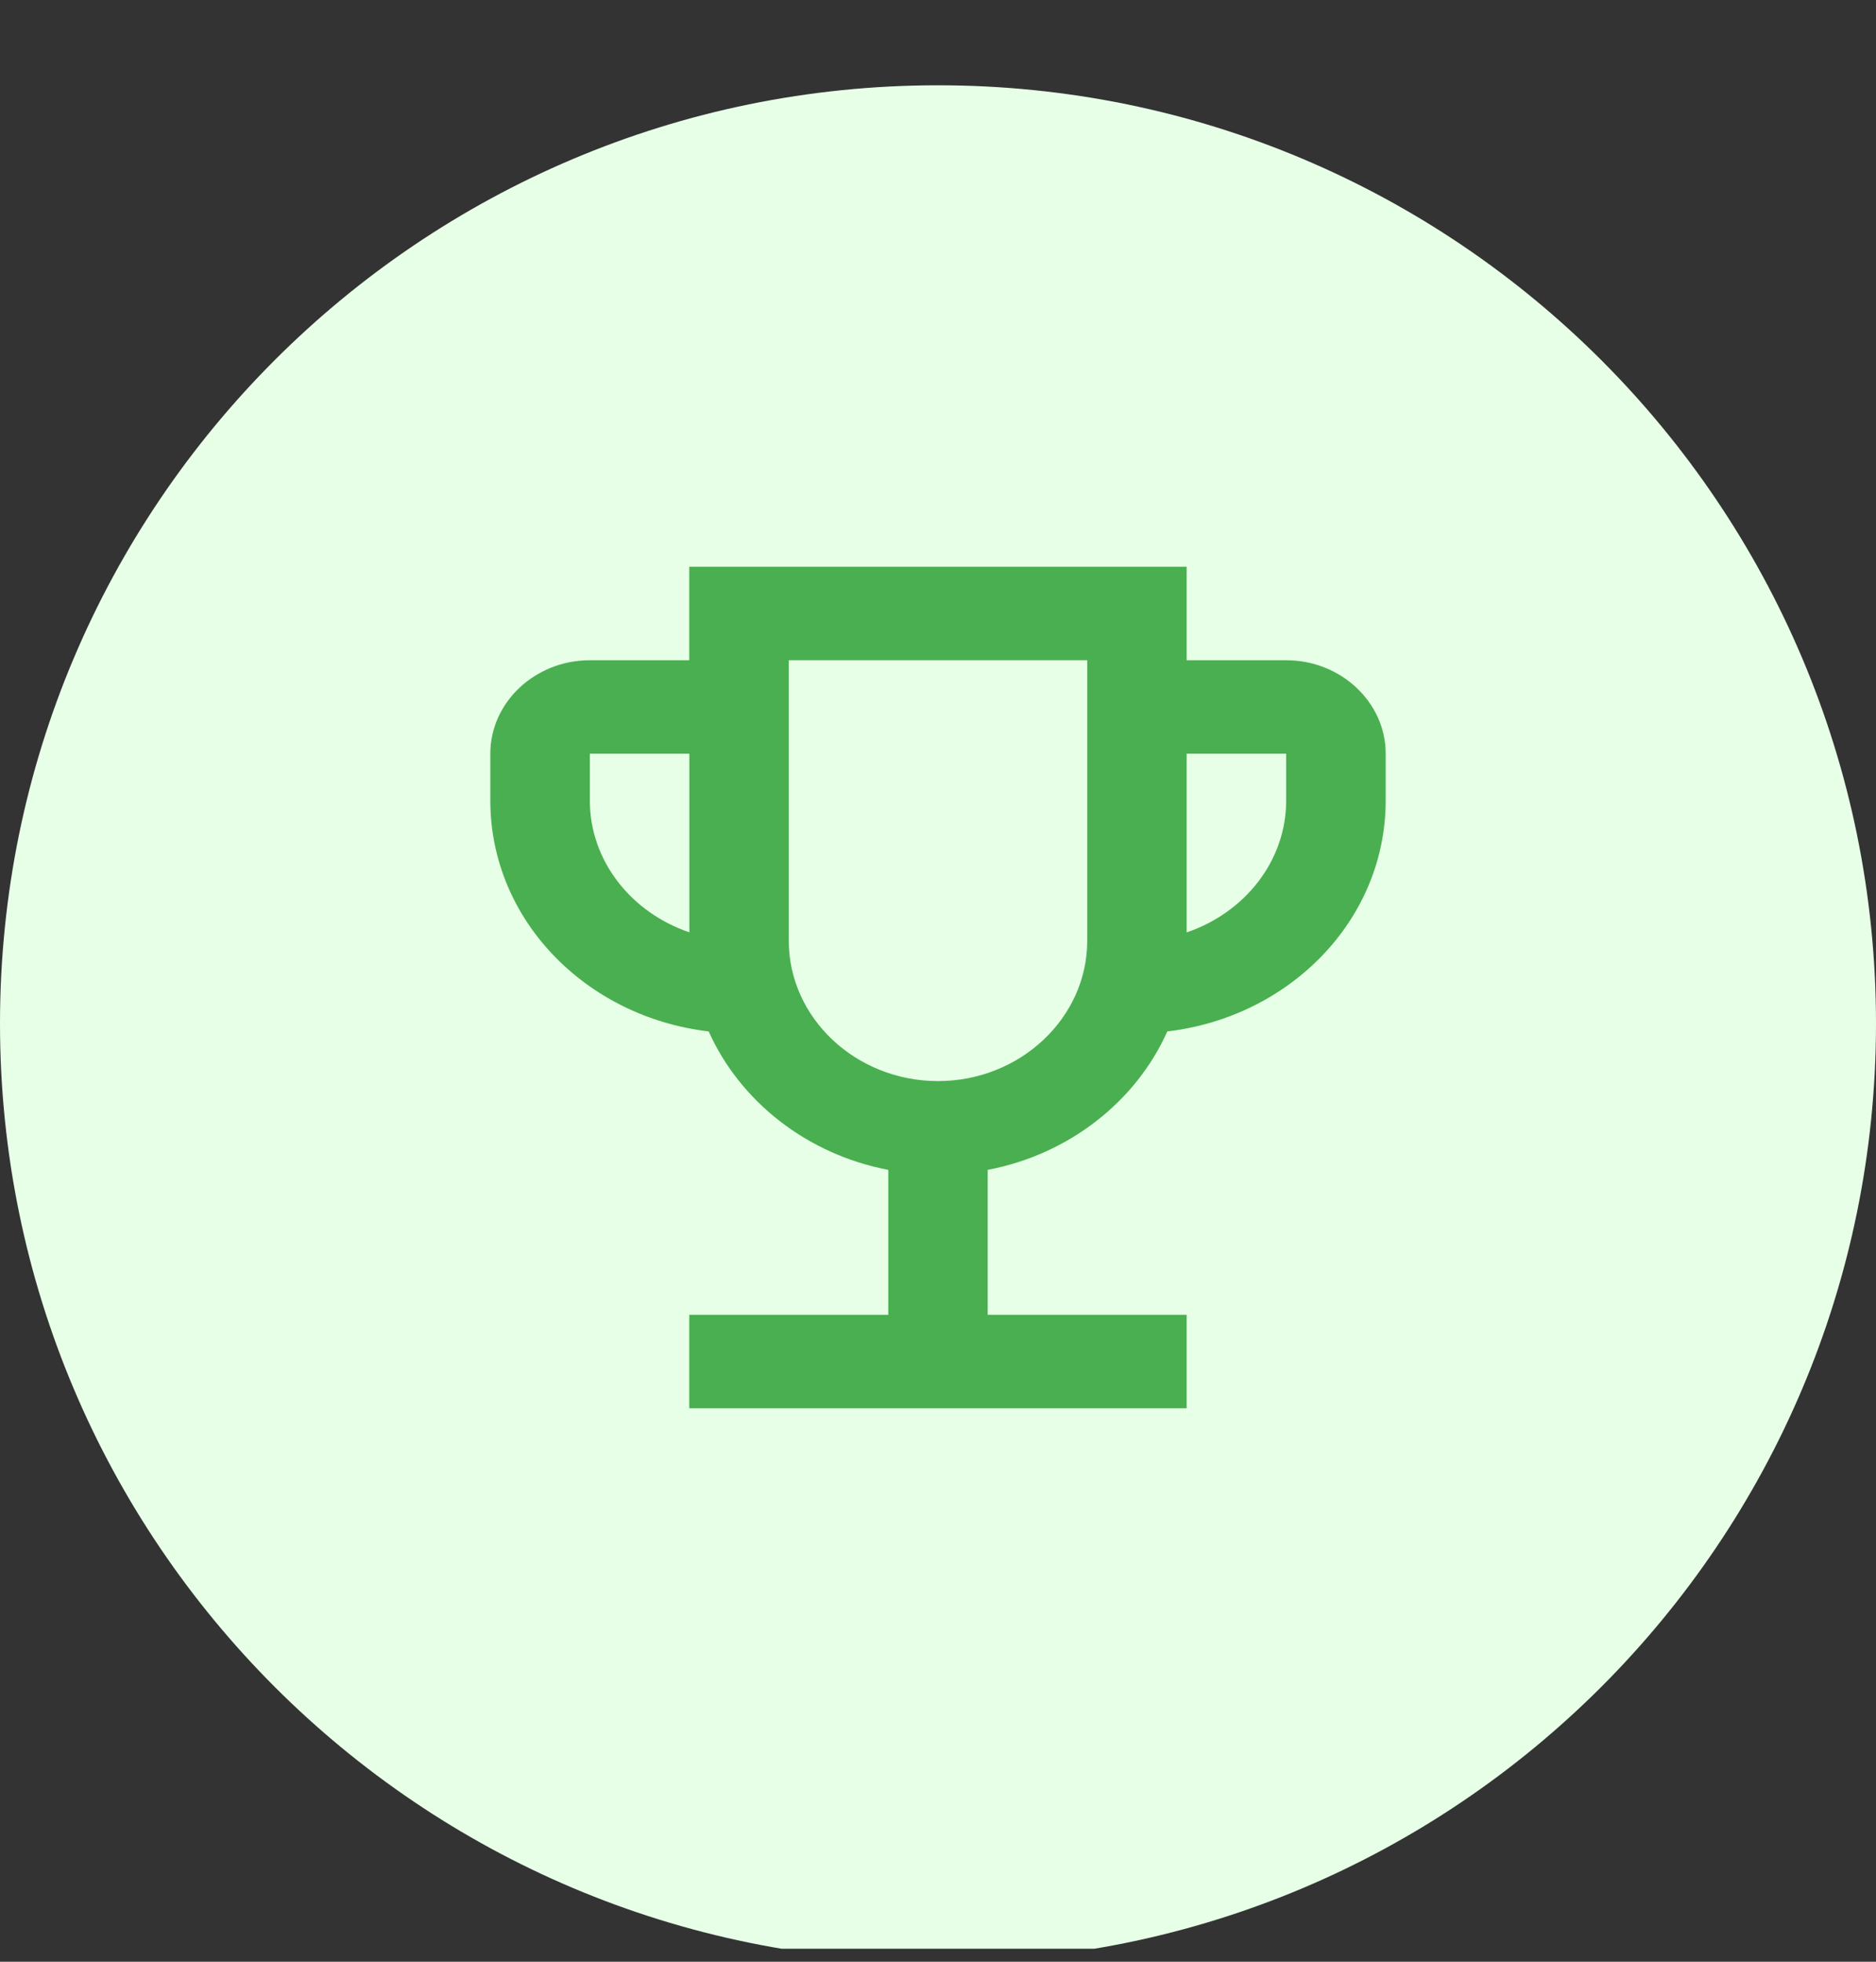 <svg xmlns="http://www.w3.org/2000/svg" width="22" height="23" fill="none" xmlns:v="https://vecta.io/nano"><rect width="100%" height="100%" fill="#333333" stroke="none"/><g clip-path="url(#A)"><path d="M11 23c6.075 0 11-4.925 11-11S17.075 1 11 1 0 5.925 0 12s4.925 11 11 11z" fill="#e7ffe7"/><g clip-path="url(#B)"><path d="M15.083 7.741h-1.167V6.645H8.083v1.096H6.917c-.642 0-1.167.493-1.167 1.096v.548c0 1.398 1.12 2.538 2.561 2.708.368.822 1.155 1.442 2.106 1.623v1.699H8.083v1.096h5.833v-1.096h-2.333v-1.699c.951-.181 1.738-.8 2.106-1.623 1.441-.17 2.561-1.31 2.561-2.708v-.548c0-.603-.525-1.096-1.167-1.096zM6.917 9.385v-.548h1.167v2.094c-.677-.23-1.167-.833-1.167-1.546zM11 12.675c-.963 0-1.75-.74-1.75-1.645V7.741h3.5v3.289c0 .905-.787 1.645-1.75 1.645zm4.083-3.289c0 .713-.49 1.316-1.167 1.546V8.837h1.167v.548z" fill="#4aaf50"/></g></g><defs><clipPath id="A"><path fill="#fff" transform="translate(0 .848)" d="M0 0h22v22H0z"/></clipPath><clipPath id="B"><path fill="#fff" transform="translate(4 5)" d="M0 0h14v13.156H0z"/></clipPath></defs></svg>